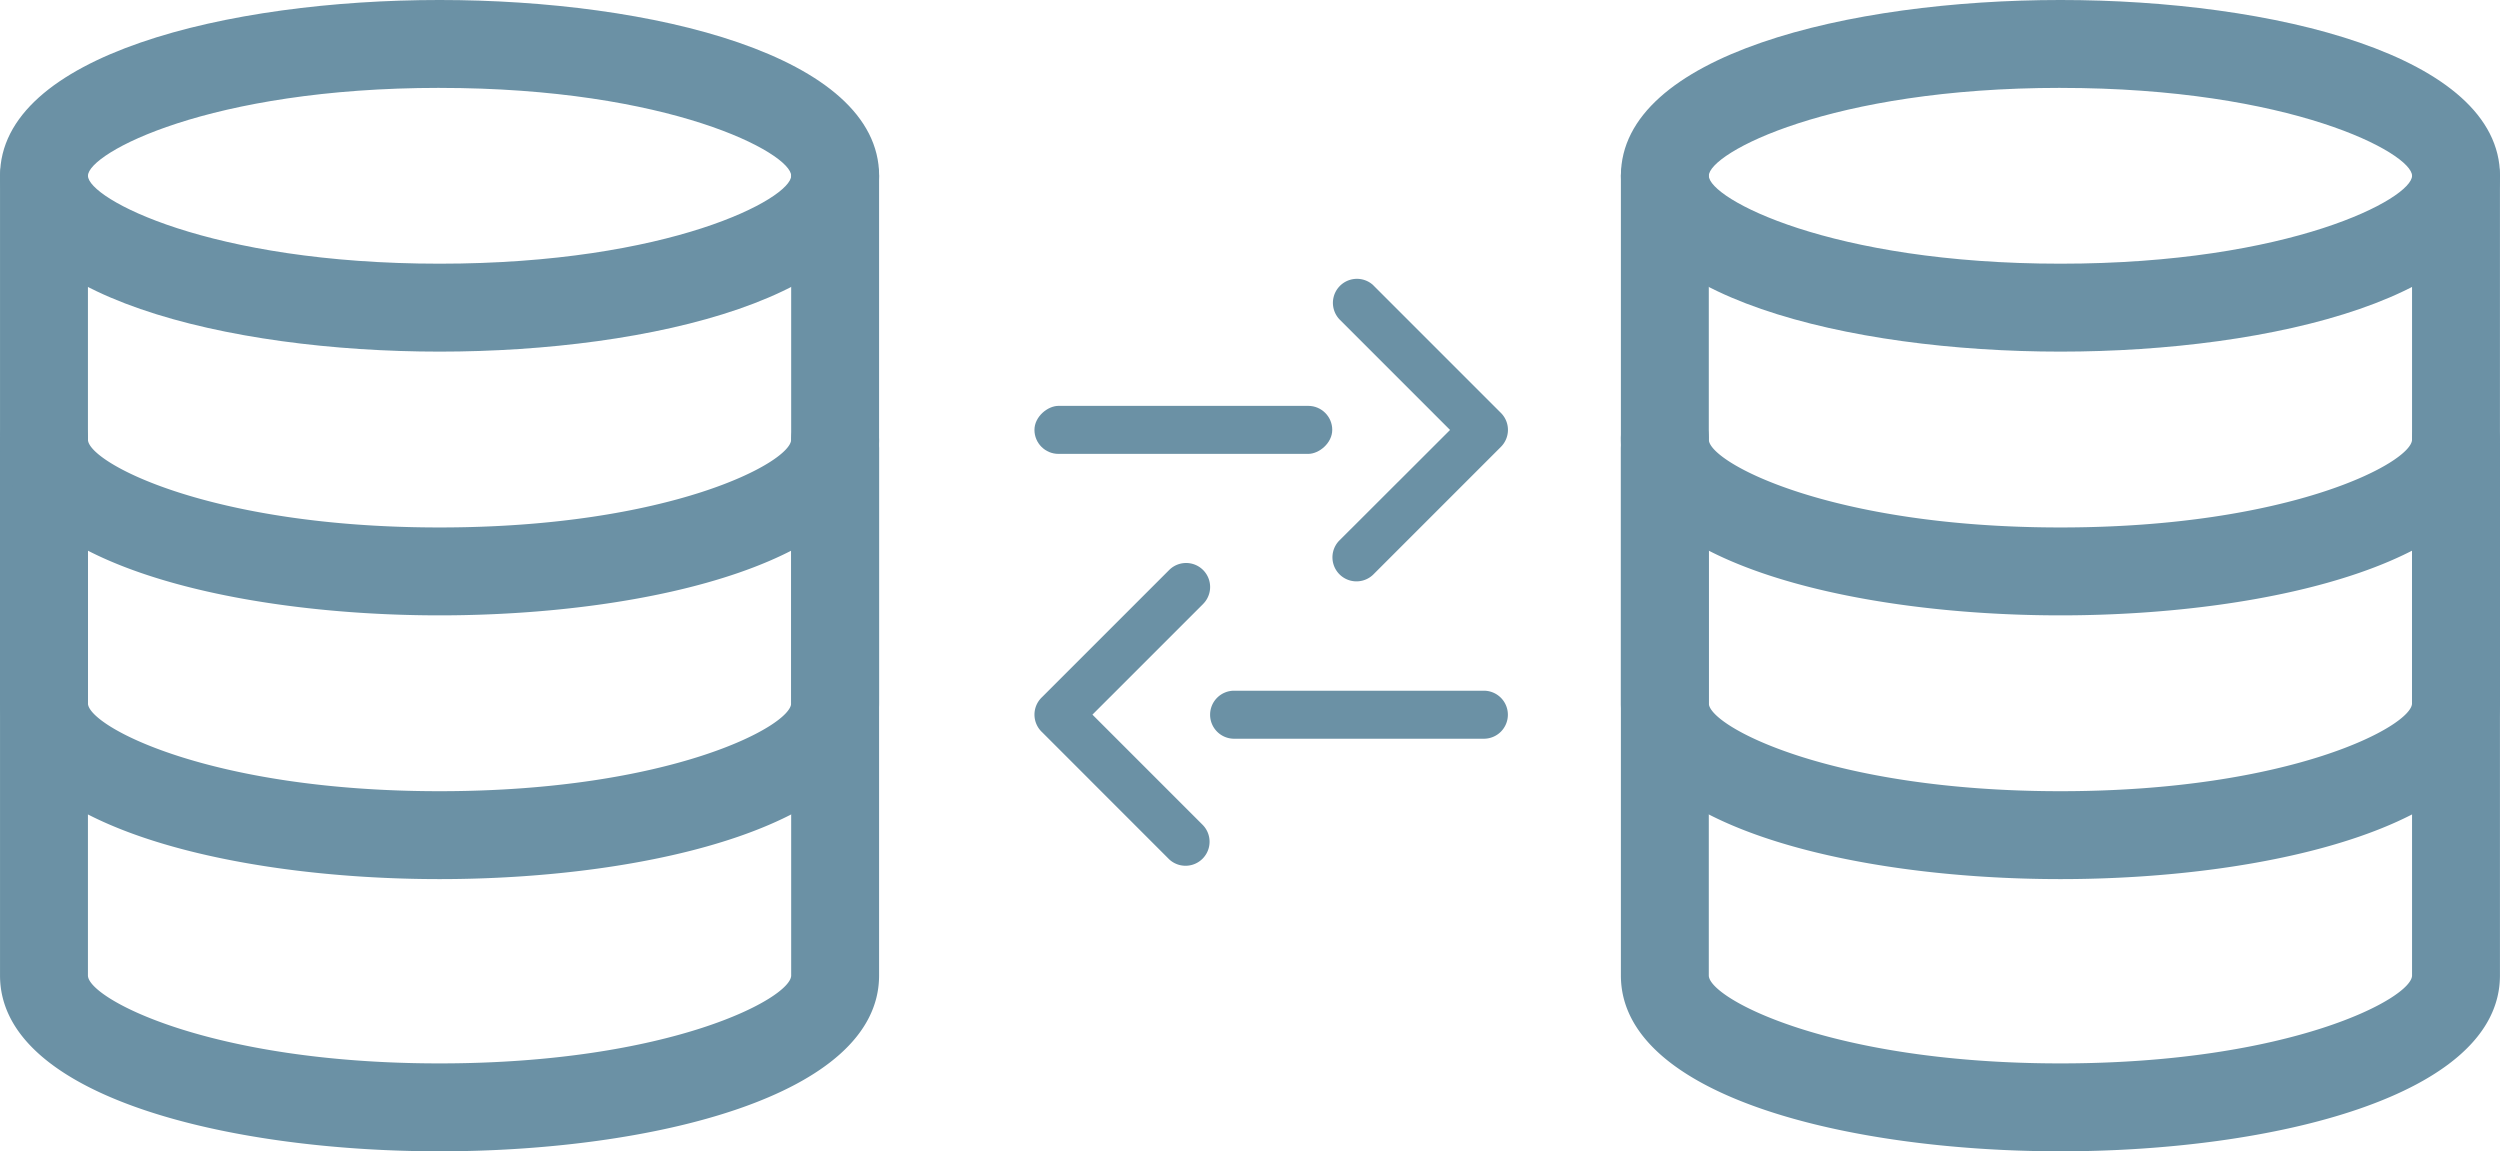 <svg xmlns="http://www.w3.org/2000/svg" width="94.562" height="43.548" viewBox="0 0 94.562 43.548"><g id="Group_2552" data-name="Group 2552" transform="translate(-3108.94 -1598.041)"><g id="Group_2547" data-name="Group 2547"><path id="Path_2590" data-name="Path 2590" d="M3125.567,1611.341c-8.007,0-16.626-2.081-16.626-6.65s8.619-6.65,16.626-6.65,16.626,2.082,16.626,6.65S3133.574,1611.341,3125.567,1611.341Zm0-9.976c-8.729,0-13.3,2.471-13.3,3.325s4.572,3.325,13.3,3.325,13.3-2.471,13.3-3.325-4.571-3.324-13.3-3.324Z" fill="#6b91a5"></path><path id="Path_2591" data-name="Path 2591" d="M3125.567,1631.293c-8.007,0-16.626-2.081-16.626-6.65v-19.951a1.663,1.663,0,0,1,3.325,0v19.951c0,.855,4.572,3.325,13.3,3.325s13.3-2.471,13.3-3.325v-19.951a1.663,1.663,0,0,1,3.325,0v19.951C3142.193,1629.212,3133.574,1631.293,3125.567,1631.293Z" fill="#6b91a5"></path><path id="Path_2591-2" data-name="Path 2591" d="M3125.567,1641.589c-8.007,0-16.626-2.081-16.626-6.65v-19.951a1.663,1.663,0,0,1,3.325,0v19.951c0,.855,4.572,3.325,13.3,3.325s13.3-2.471,13.3-3.325v-19.951a1.663,1.663,0,0,1,3.325,0v19.951C3142.193,1639.508,3133.574,1641.589,3125.567,1641.589Z" fill="#6b91a5"></path><path id="Path_2592" data-name="Path 2592" d="M3125.567,1621.317c-8.007,0-16.626-2.082-16.626-6.65a1.663,1.663,0,1,1,3.325-.082v.082c0,.855,4.572,3.325,13.3,3.325s13.3-2.471,13.3-3.325a1.663,1.663,0,0,1,3.325,0C3142.193,1619.235,3133.574,1621.317,3125.567,1621.317Z" fill="#6b91a5"></path></g><g id="Group_2548" data-name="Group 2548"><path id="Path_2590-2" data-name="Path 2590" d="M3186.876,1611.341c-8.007,0-16.626-2.081-16.626-6.65s8.619-6.65,16.626-6.65,16.626,2.082,16.626,6.65S3194.883,1611.341,3186.876,1611.341Zm0-9.976c-8.729,0-13.3,2.471-13.3,3.325s4.572,3.325,13.3,3.325,13.3-2.471,13.3-3.325-4.571-3.324-13.3-3.324Z" fill="#6b91a5"></path><path id="Path_2591-3" data-name="Path 2591" d="M3186.876,1631.293c-8.007,0-16.626-2.081-16.626-6.65v-19.951a1.663,1.663,0,0,1,3.325,0v19.951c0,.855,4.572,3.325,13.3,3.325s13.3-2.471,13.3-3.325v-19.951a1.663,1.663,0,0,1,3.325,0v19.951C3203.5,1629.212,3194.883,1631.293,3186.876,1631.293Z" fill="#6b91a5"></path><path id="Path_2591-4" data-name="Path 2591" d="M3186.876,1641.589c-8.007,0-16.626-2.081-16.626-6.65v-19.951a1.663,1.663,0,0,1,3.325,0v19.951c0,.855,4.572,3.325,13.3,3.325s13.3-2.471,13.3-3.325v-19.951a1.663,1.663,0,0,1,3.325,0v19.951C3203.5,1639.508,3194.883,1641.589,3186.876,1641.589Z" fill="#6b91a5"></path><path id="Path_2592-2" data-name="Path 2592" d="M3186.876,1621.317c-8.007,0-16.626-2.082-16.626-6.65a1.663,1.663,0,1,1,3.325-.082c0,.027,0,.054,0,.082,0,.855,4.572,3.325,13.3,3.325s13.3-2.471,13.3-3.325a1.663,1.663,0,0,1,3.325,0C3203.5,1619.235,3194.883,1621.317,3186.876,1621.317Z" fill="#6b91a5"></path></g><g id="Group_2551" data-name="Group 2551"><g id="Group_2549" data-name="Group 2549"><path id="Path_2596" data-name="Path 2596" d="M3165.709,1614.946l-4.836,4.837a.909.909,0,0,1-1.285-1.285l4.2-4.194-4.169-4.169a.909.909,0,0,1,1.253-1.316l.031.032,4.811,4.811A.907.907,0,0,1,3165.709,1614.946Z" fill="#6b91a5"></path><rect id="Rectangle_119" data-name="Rectangle 119" width="1.816" height="11.264" rx="0.908" transform="translate(3159.332 1613.393) rotate(90)" fill="#6b91a5"></rect></g><g id="Group_2550" data-name="Group 2550"><path id="Path_2596-2" data-name="Path 2596" d="M3148.334,1624.43l4.837-4.836a.908.908,0,0,1,1.284,1.284l-4.194,4.194,4.169,4.169a.909.909,0,0,1-1.253,1.316l-.032-.031-4.811-4.812A.909.909,0,0,1,3148.334,1624.43Z" fill="#6b91a5"></path><path id="Path_7919" data-name="Path 7919" d="M3165.067,1624.167a.908.908,0,0,1,.908.908h0a.907.907,0,0,1-.908.908h-9.447a.907.907,0,0,1-.908-.908h0a.908.908,0,0,1,.908-.908" fill="#6b91a5"></path></g></g></g></svg>